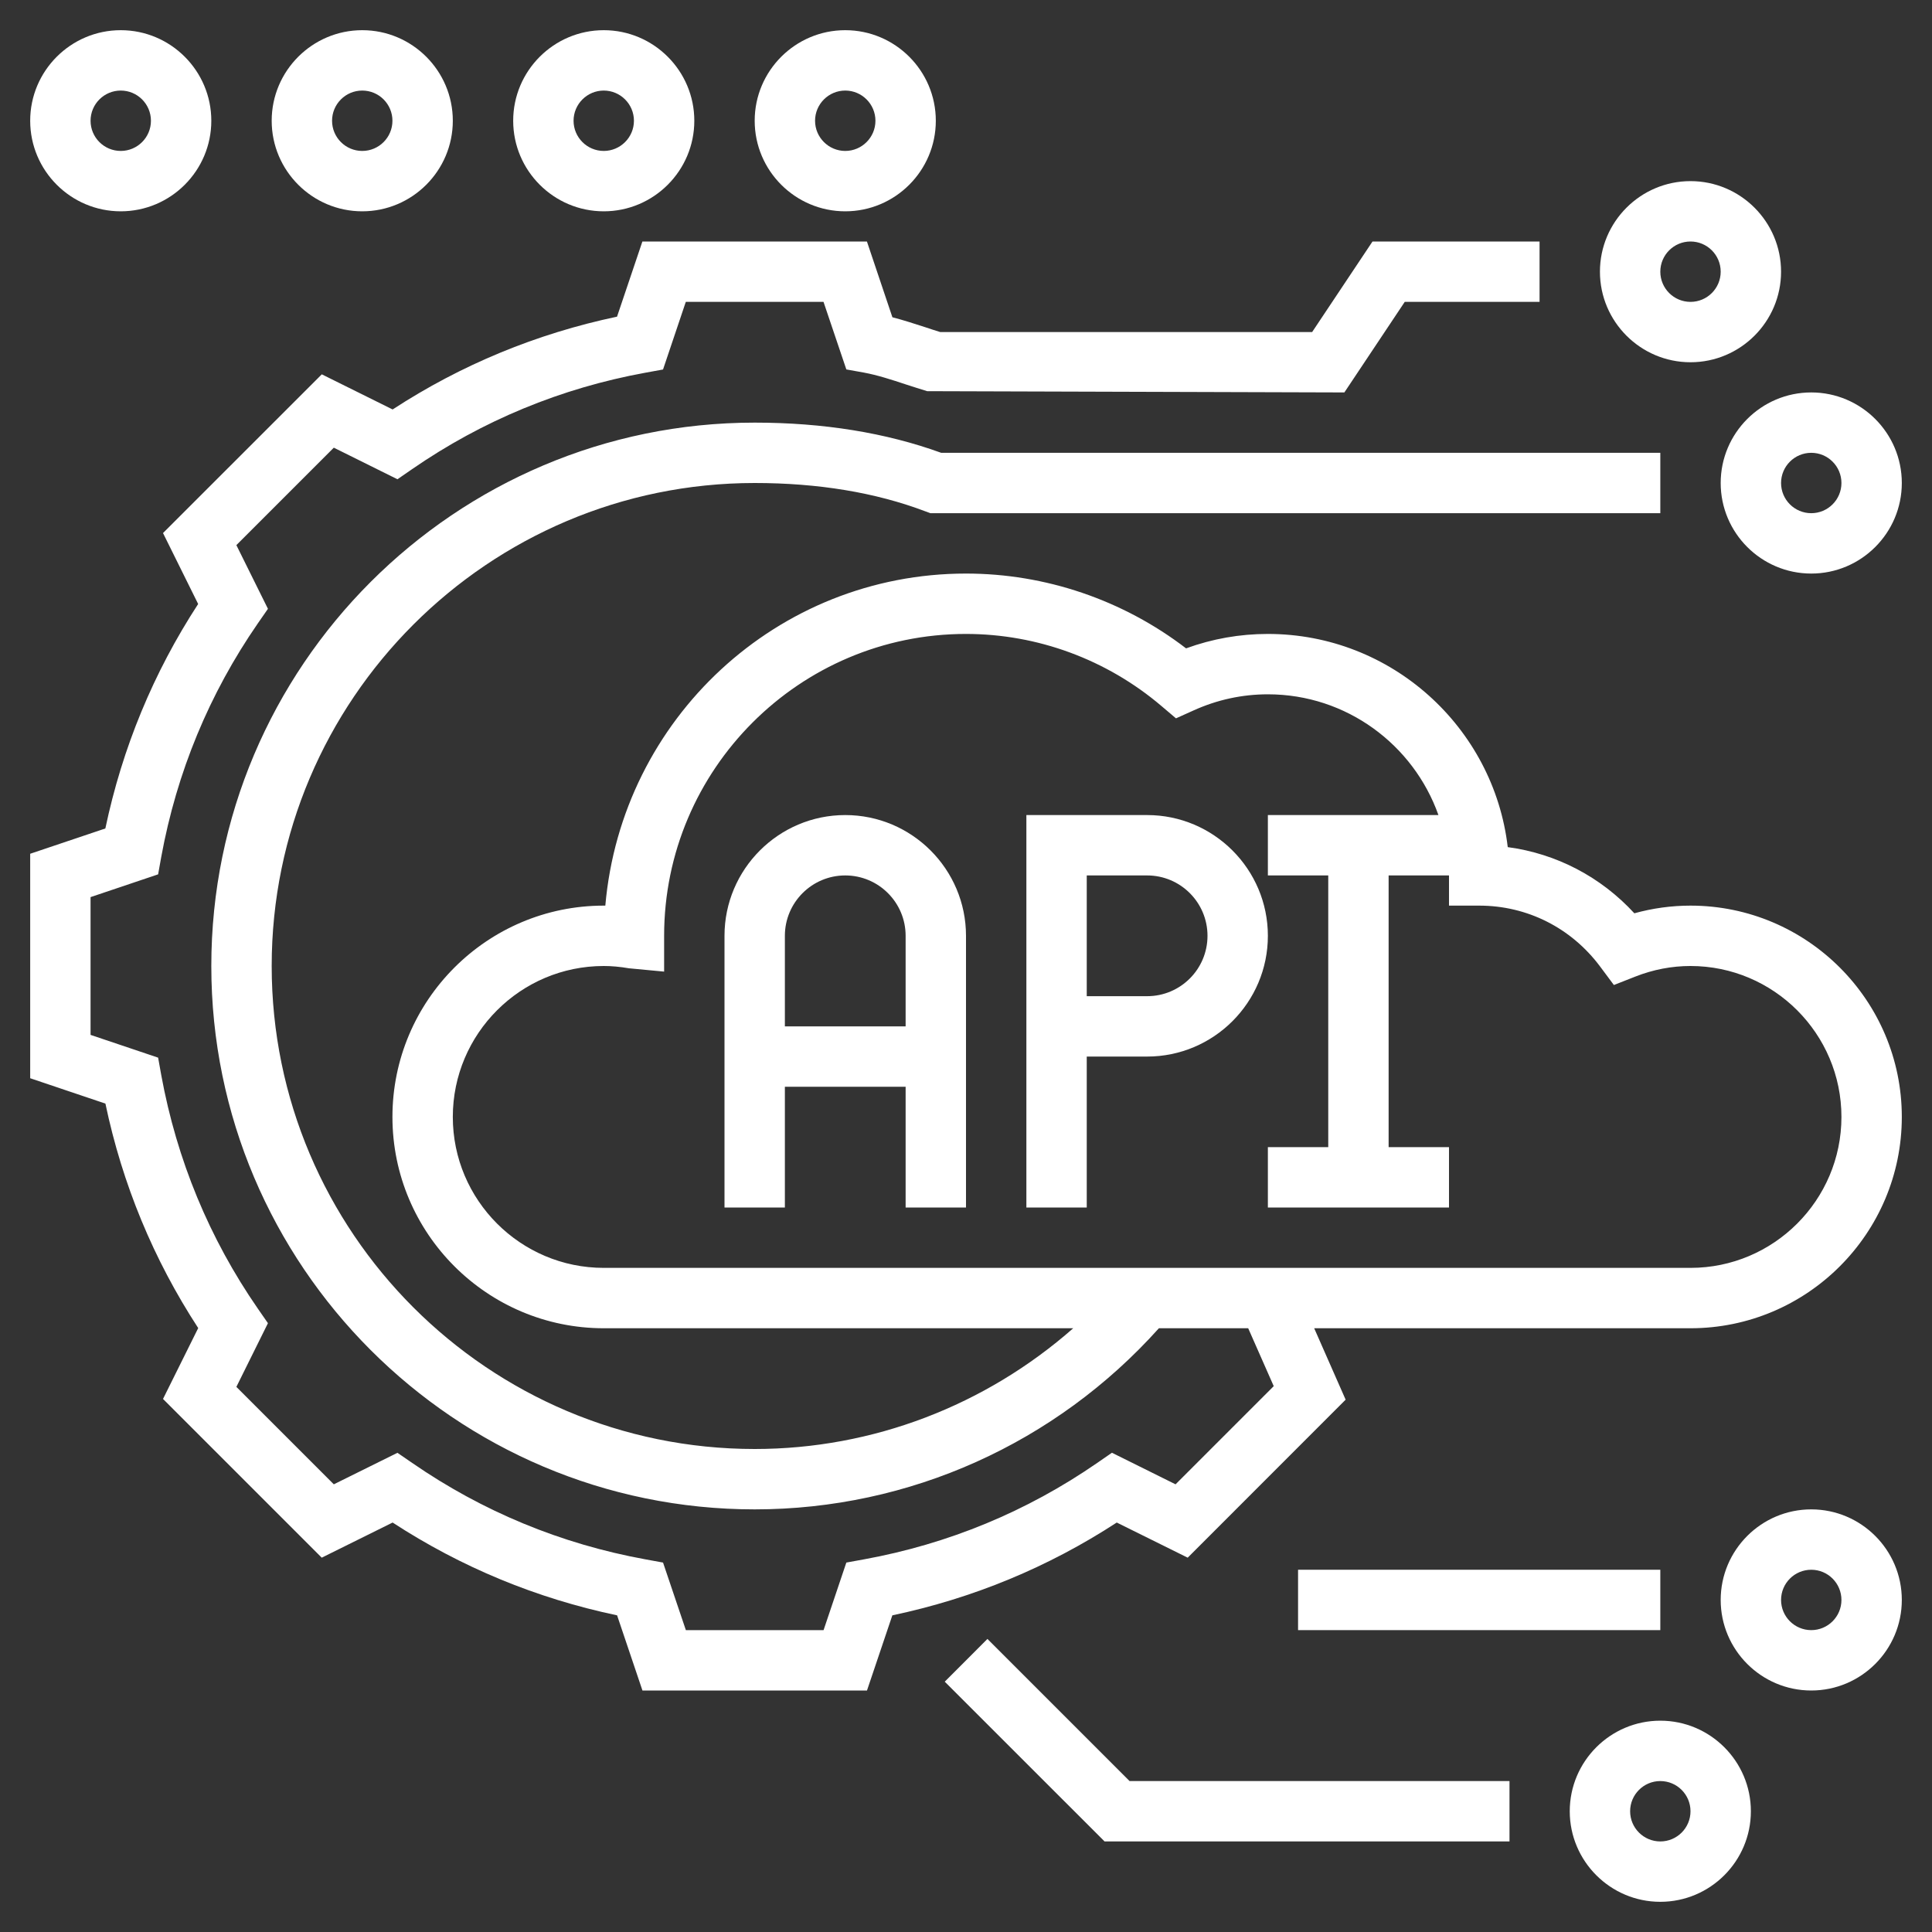 <svg width="32" height="32" viewBox="0 0 32 32" fill="none" xmlns="http://www.w3.org/2000/svg">
<rect x="0" y="0" width="32" height="32" fill="#333333" stroke="none"/>
<g clip-path="url(#clip0_1020_1016)">
<path d="M28 15C27.685 15 27.373 15.043 27.07 15.127C26.515 14.523 25.779 14.139 24.973 14.031C24.74 12.046 23.047 10.5 21 10.5C20.535 10.5 20.081 10.58 19.645 10.739C18.601 9.938 17.317 9.5 16 9.5C12.873 9.5 10.297 11.905 10.026 15C10.017 15 10.008 15 10 15C8.07 15 6.5 16.57 6.5 18.5C6.5 20.43 8.07 22 10 22H17.776C16.325 23.276 14.46 24 12.5 24C8.089 24 4.5 20.411 4.5 16C4.5 11.589 8.089 8 12.5 8C13.551 8 14.501 8.157 15.323 8.468L15.409 8.5H27.5V7.5H15.589C14.675 7.168 13.636 7 12.5 7C7.537 7 3.5 11.037 3.5 16C3.5 20.962 7.537 25 12.5 25C15.065 25 17.487 23.905 19.195 22H20.674L21.097 22.959L19.471 24.585L18.417 24.062L18.174 24.23C17.009 25.035 15.708 25.573 14.309 25.828L14.018 25.881L13.641 27H11.36L10.982 25.881L10.692 25.828C9.292 25.573 7.992 25.035 6.826 24.23L6.583 24.063L5.529 24.585L3.915 22.971L4.438 21.916L4.27 21.674C3.466 20.511 2.928 19.209 2.671 17.808L2.619 17.518L1.5 17.141V14.859L2.619 14.482L2.671 14.192C2.928 12.79 3.466 11.49 4.27 10.326L4.438 10.084L3.915 9.029L5.529 7.415L6.583 7.938L6.825 7.771C7.991 6.966 9.292 6.428 10.691 6.173L10.982 6.12L11.359 5H13.64L14.018 6.119L14.308 6.171C14.534 6.213 14.765 6.288 15.009 6.369C15.126 6.407 15.242 6.444 15.357 6.479L22.267 6.5L23.267 5H25.5V4H22.733L21.733 5.5H15.574C15.49 5.474 15.405 5.447 15.32 5.418C15.146 5.362 14.967 5.303 14.781 5.255L14.359 4H10.64L10.22 5.245C8.887 5.526 7.639 6.041 6.503 6.782L5.33 6.2L2.7 8.829L3.282 10.004C2.542 11.139 2.026 12.387 1.745 13.722L0.5 14.141V17.859L1.746 18.279C2.026 19.613 2.542 20.861 3.283 21.997L2.7 23.171L5.329 25.8L6.503 25.218C7.64 25.959 8.888 26.475 10.221 26.755L10.641 28H14.36L14.78 26.755C16.113 26.474 17.36 25.959 18.497 25.218L19.672 25.8L22.288 23.183L21.767 22H28C29.93 22 31.5 20.43 31.5 18.5C31.5 16.57 29.93 15 28 15ZM28 21H10C8.621 21 7.5 19.878 7.5 18.5C7.5 17.122 8.621 16 10 16C10.13 16 10.267 16.012 10.418 16.038L11 16.093V15.5C11 12.743 13.243 10.5 16 10.5C17.183 10.5 18.332 10.924 19.236 11.693L19.478 11.898L19.767 11.768C20.159 11.59 20.574 11.5 21 11.5C22.303 11.5 23.412 12.336 23.825 13.5H21V14.5H22V19H21V20H24V19H23V14.5H24V15H24.5C25.294 15 26.024 15.367 26.503 16.009L26.731 16.315L27.087 16.175C27.382 16.059 27.689 16 28 16C29.378 16 30.5 17.122 30.5 18.5C30.5 19.878 29.378 21 28 21Z" fill="white"/>
<path d="M14 13.5C12.897 13.5 12 14.397 12 15.5V20H13V18H15V20H16V15.5C16 14.397 15.103 13.5 14 13.5ZM13 17V15.5C13 14.948 13.448 14.5 14 14.5C14.552 14.5 15 14.948 15 15.5V17H13Z" fill="white"/>
<path d="M19 13.5H17V20H18V17.5H19C20.103 17.5 21 16.603 21 15.5C21 14.397 20.103 13.5 19 13.5ZM19 16.5H18V14.5H19C19.552 14.5 20 14.948 20 15.5C20 16.052 19.552 16.5 19 16.5Z" fill="white"/>
<path d="M28.5 8C28.5 8.827 29.173 9.5 30 9.5C30.827 9.5 31.5 8.827 31.5 8C31.5 7.173 30.827 6.5 30 6.5C29.173 6.5 28.5 7.173 28.5 8ZM30 7.5C30.276 7.5 30.5 7.724 30.5 8C30.5 8.276 30.276 8.5 30 8.5C29.724 8.5 29.5 8.276 29.5 8C29.5 7.724 29.724 7.5 30 7.5Z" fill="white"/>
<path d="M28 6C28.827 6 29.5 5.327 29.5 4.5C29.5 3.673 28.827 3 28 3C27.173 3 26.5 3.673 26.5 4.5C26.5 5.327 27.173 6 28 6ZM28 4C28.276 4 28.5 4.224 28.5 4.5C28.5 4.776 28.276 5 28 5C27.724 5 27.5 4.776 27.5 4.5C27.5 4.224 27.724 4 28 4Z" fill="white"/>
<path d="M16.355 27.146L15.648 27.854L18.295 30.5H25.002V29.5H18.709L16.355 27.146Z" fill="white"/>
<path d="M27.5 28.5C26.673 28.5 26 29.173 26 30C26 30.827 26.673 31.5 27.5 31.5C28.327 31.5 29 30.827 29 30C29 29.173 28.327 28.5 27.5 28.5ZM27.5 30.5C27.224 30.5 27 30.276 27 30C27 29.724 27.224 29.5 27.5 29.5C27.776 29.5 28 29.724 28 30C28 30.276 27.776 30.5 27.5 30.5Z" fill="white"/>
<path d="M30 25C29.173 25 28.5 25.673 28.5 26.5C28.5 27.327 29.173 28 30 28C30.827 28 31.5 27.327 31.5 26.5C31.5 25.673 30.827 25 30 25ZM30 27C29.724 27 29.5 26.776 29.5 26.5C29.5 26.224 29.724 26 30 26C30.276 26 30.5 26.224 30.5 26.5C30.5 26.776 30.276 27 30 27Z" fill="white"/>
<path d="M21.5 26H27.5V27H21.5V26Z" fill="white"/>
<path d="M2 3.5C2.827 3.5 3.5 2.827 3.5 2C3.5 1.173 2.827 0.5 2 0.5C1.173 0.5 0.5 1.173 0.5 2C0.5 2.827 1.173 3.5 2 3.5ZM2 1.5C2.276 1.5 2.5 1.724 2.5 2C2.5 2.276 2.276 2.5 2 2.5C1.724 2.5 1.5 2.276 1.5 2C1.5 1.724 1.724 1.5 2 1.5Z" fill="white"/>
<path d="M6 3.5C6.827 3.5 7.5 2.827 7.5 2C7.5 1.173 6.827 0.5 6 0.5C5.173 0.5 4.5 1.173 4.5 2C4.5 2.827 5.173 3.5 6 3.5ZM6 1.5C6.276 1.5 6.5 1.724 6.5 2C6.5 2.276 6.276 2.5 6 2.5C5.724 2.5 5.5 2.276 5.5 2C5.5 1.724 5.724 1.5 6 1.5Z" fill="white"/>
<path d="M10 3.5C10.827 3.5 11.5 2.827 11.5 2C11.5 1.173 10.827 0.5 10 0.5C9.173 0.5 8.5 1.173 8.5 2C8.5 2.827 9.173 3.5 10 3.5ZM10 1.5C10.275 1.5 10.5 1.724 10.5 2C10.5 2.276 10.275 2.5 10 2.5C9.725 2.5 9.5 2.276 9.5 2C9.5 1.724 9.725 1.5 10 1.5Z" fill="white"/>
<path d="M14 3.5C14.827 3.5 15.5 2.827 15.5 2C15.5 1.173 14.827 0.5 14 0.5C13.173 0.5 12.5 1.173 12.5 2C12.5 2.827 13.173 3.5 14 3.5ZM14 1.5C14.275 1.5 14.5 1.724 14.5 2C14.5 2.276 14.275 2.5 14 2.5C13.725 2.5 13.5 2.276 13.5 2C13.5 1.724 13.725 1.5 14 1.5Z" fill="white"/>
</g>
<defs>
<clipPath id="clip0_1020_1016">
<rect width="32" height="32" fill="white"/>
</clipPath>
</defs>
</svg>
